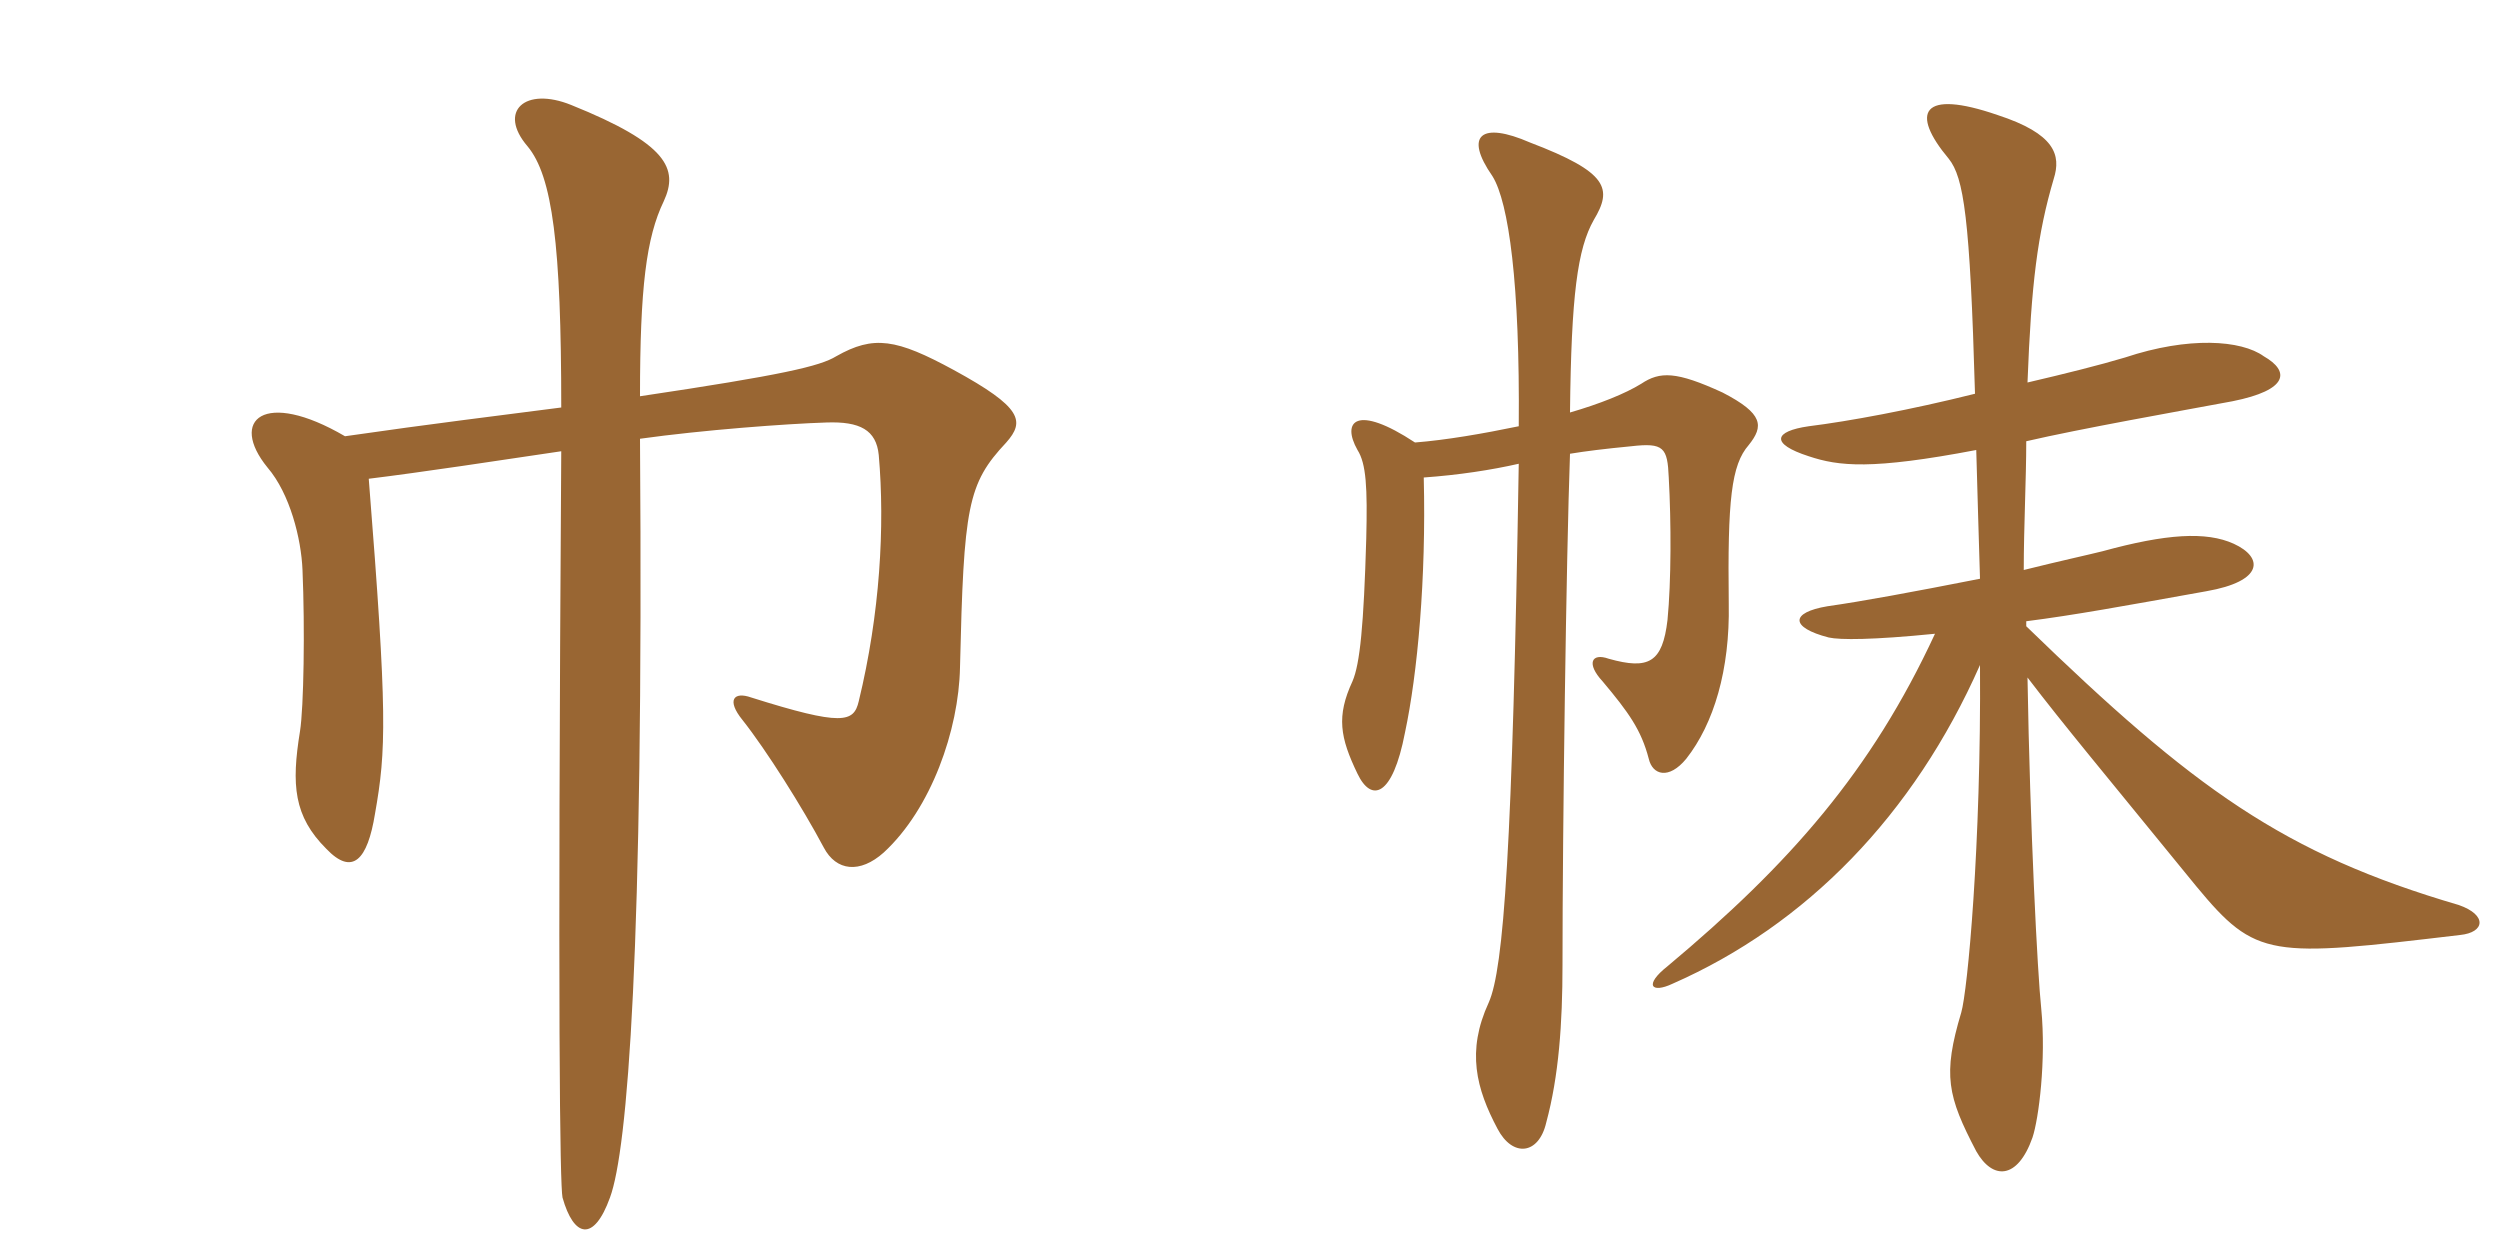 <svg xmlns="http://www.w3.org/2000/svg" xmlns:xlink="http://www.w3.org/1999/xlink" width="300" height="150"><path fill="#996633" padding="10" d="M120.75 53.10C123 50.55 122.70 48.90 114.45 44.40C107.55 40.65 104.85 40.20 100.35 42.75C98.40 43.95 93.90 45 76.80 47.55C76.80 34.50 77.55 28.50 79.65 24.15C81.45 20.25 80.10 17.25 68.55 12.60C63 10.35 59.70 13.35 63.30 17.55C66.30 21.15 67.35 29.40 67.35 48.90C60.45 49.80 51.75 50.85 41.40 52.35C31.65 46.65 27.45 50.40 32.10 56.10C34.80 59.25 36.15 64.65 36.30 68.40C36.60 75.45 36.45 84.90 36 87.75C34.95 94.20 35.25 97.95 39.15 101.85C42.30 105.15 44.10 103.20 45 97.65C46.35 90 46.50 85.80 44.25 57.45C50.40 56.70 60.30 55.20 67.35 54.15C66.90 122.40 67.20 142.20 67.50 143.70C68.85 148.50 71.25 149.10 73.20 143.70C75.30 138 77.25 114.30 76.80 52.65C84.30 51.60 94.35 50.85 99.15 50.70C103.20 50.55 105.15 51.60 105.45 54.60C106.20 63.15 105.60 73.65 103.05 84.15C102.45 86.70 101.10 87.15 90.15 83.70C88.05 82.95 87.15 84 89.10 86.40C91.95 90 96.30 96.90 98.85 101.70C100.35 104.55 103.20 104.85 106.05 102.30C111.75 97.05 115.05 87.60 115.20 80.10C115.65 60.75 116.10 58.05 120.75 53.10ZM182.25 51.15C177.90 52.05 173.55 52.80 169.80 53.10C162.75 48.45 160.95 50.55 162.90 54C163.95 55.65 164.10 58.50 163.95 64.65C163.65 75 163.20 79.65 162.30 81.75C160.35 85.95 160.80 88.50 162.90 92.85C164.55 96.30 167.10 95.70 168.60 87.90C170.10 80.85 171.15 69.45 170.85 57.30C175.05 57 178.95 56.40 182.25 55.65C181.50 101.70 180.45 116.25 178.65 120.30C175.95 126.15 177.15 130.65 179.70 135.45C181.50 138.90 184.65 138.60 185.55 134.70C187.05 129.15 187.50 122.85 187.50 115.80C187.50 99.30 187.95 66.90 188.40 54.45C190.20 54.15 192.60 53.85 195.75 53.55C199.65 53.10 200.10 53.70 200.25 57.30C200.55 62.70 200.55 69.75 200.10 74.40C199.50 79.50 197.85 80.40 193.05 79.05C190.95 78.30 190.35 79.65 192.30 81.75C195.45 85.50 196.95 87.60 197.85 91.05C198.30 93 200.25 93.60 202.35 91.05C205.65 86.85 207.60 80.40 207.45 72.45C207.30 60 207.75 55.80 209.85 53.40C211.65 51.15 211.65 49.65 206.70 47.10C201.15 44.55 199.20 44.55 196.95 46.05C195 47.25 192 48.45 188.40 49.50C188.55 35.40 189.30 29.85 191.25 26.40C193.50 22.65 193.05 20.70 183.60 17.10C177.75 14.55 175.65 16.20 179.10 21.15C181.05 24.30 182.40 34.05 182.25 51.15ZM237.15 54C237.30 59.70 237.45 64.20 237.60 69.45C229.20 71.10 223.50 72.15 219.30 72.75C214.80 73.50 214.80 75.30 219.45 76.50C220.80 76.80 224.70 76.80 232.20 76.05C224.55 92.55 214.80 103.65 200.10 115.95C197.25 118.20 198.15 119.25 200.70 118.05C216.75 111 229.65 97.80 237.60 79.80C237.75 101.55 236.10 118.95 235.35 121.50C233.10 129 233.70 131.55 237.15 138.15C239.10 141.60 242.10 141.60 243.90 136.50C244.65 134.25 245.55 127.20 244.95 121.05C244.50 116.85 243.60 99.30 243.30 81.30C247.65 87 252.30 92.55 263.55 106.35C270.75 115.05 272.40 114.90 295.20 112.20C298.20 111.90 298.50 109.80 295.05 108.60C274.05 102.45 263.25 94.65 243.15 75.15L243.15 74.55C249 73.80 254.70 72.75 264.75 70.95C271.65 69.75 271.65 66.90 268.05 65.25C264.75 63.75 259.95 64.05 252.30 66.15C250.50 66.60 247.05 67.35 242.85 68.40C242.85 63.30 243.15 57.45 243.15 52.95C249.60 51.45 261.45 49.35 267.90 48.15C274.65 46.80 274.80 44.55 271.65 42.75C268.95 40.80 262.65 40.35 255 42.90C252 43.80 247.80 44.85 243.30 45.90C243.75 34.05 244.50 28.05 246.45 21.45C247.35 18.60 246.60 16.05 239.70 13.80C230.55 10.65 229.20 13.50 233.85 19.05C235.65 21.30 236.40 26.10 237 47.25C229.20 49.20 221.85 50.55 217.05 51.15C212.85 51.75 212.40 53.25 217.05 54.75C220.65 55.95 224.55 56.40 237.15 54Z"/></svg>